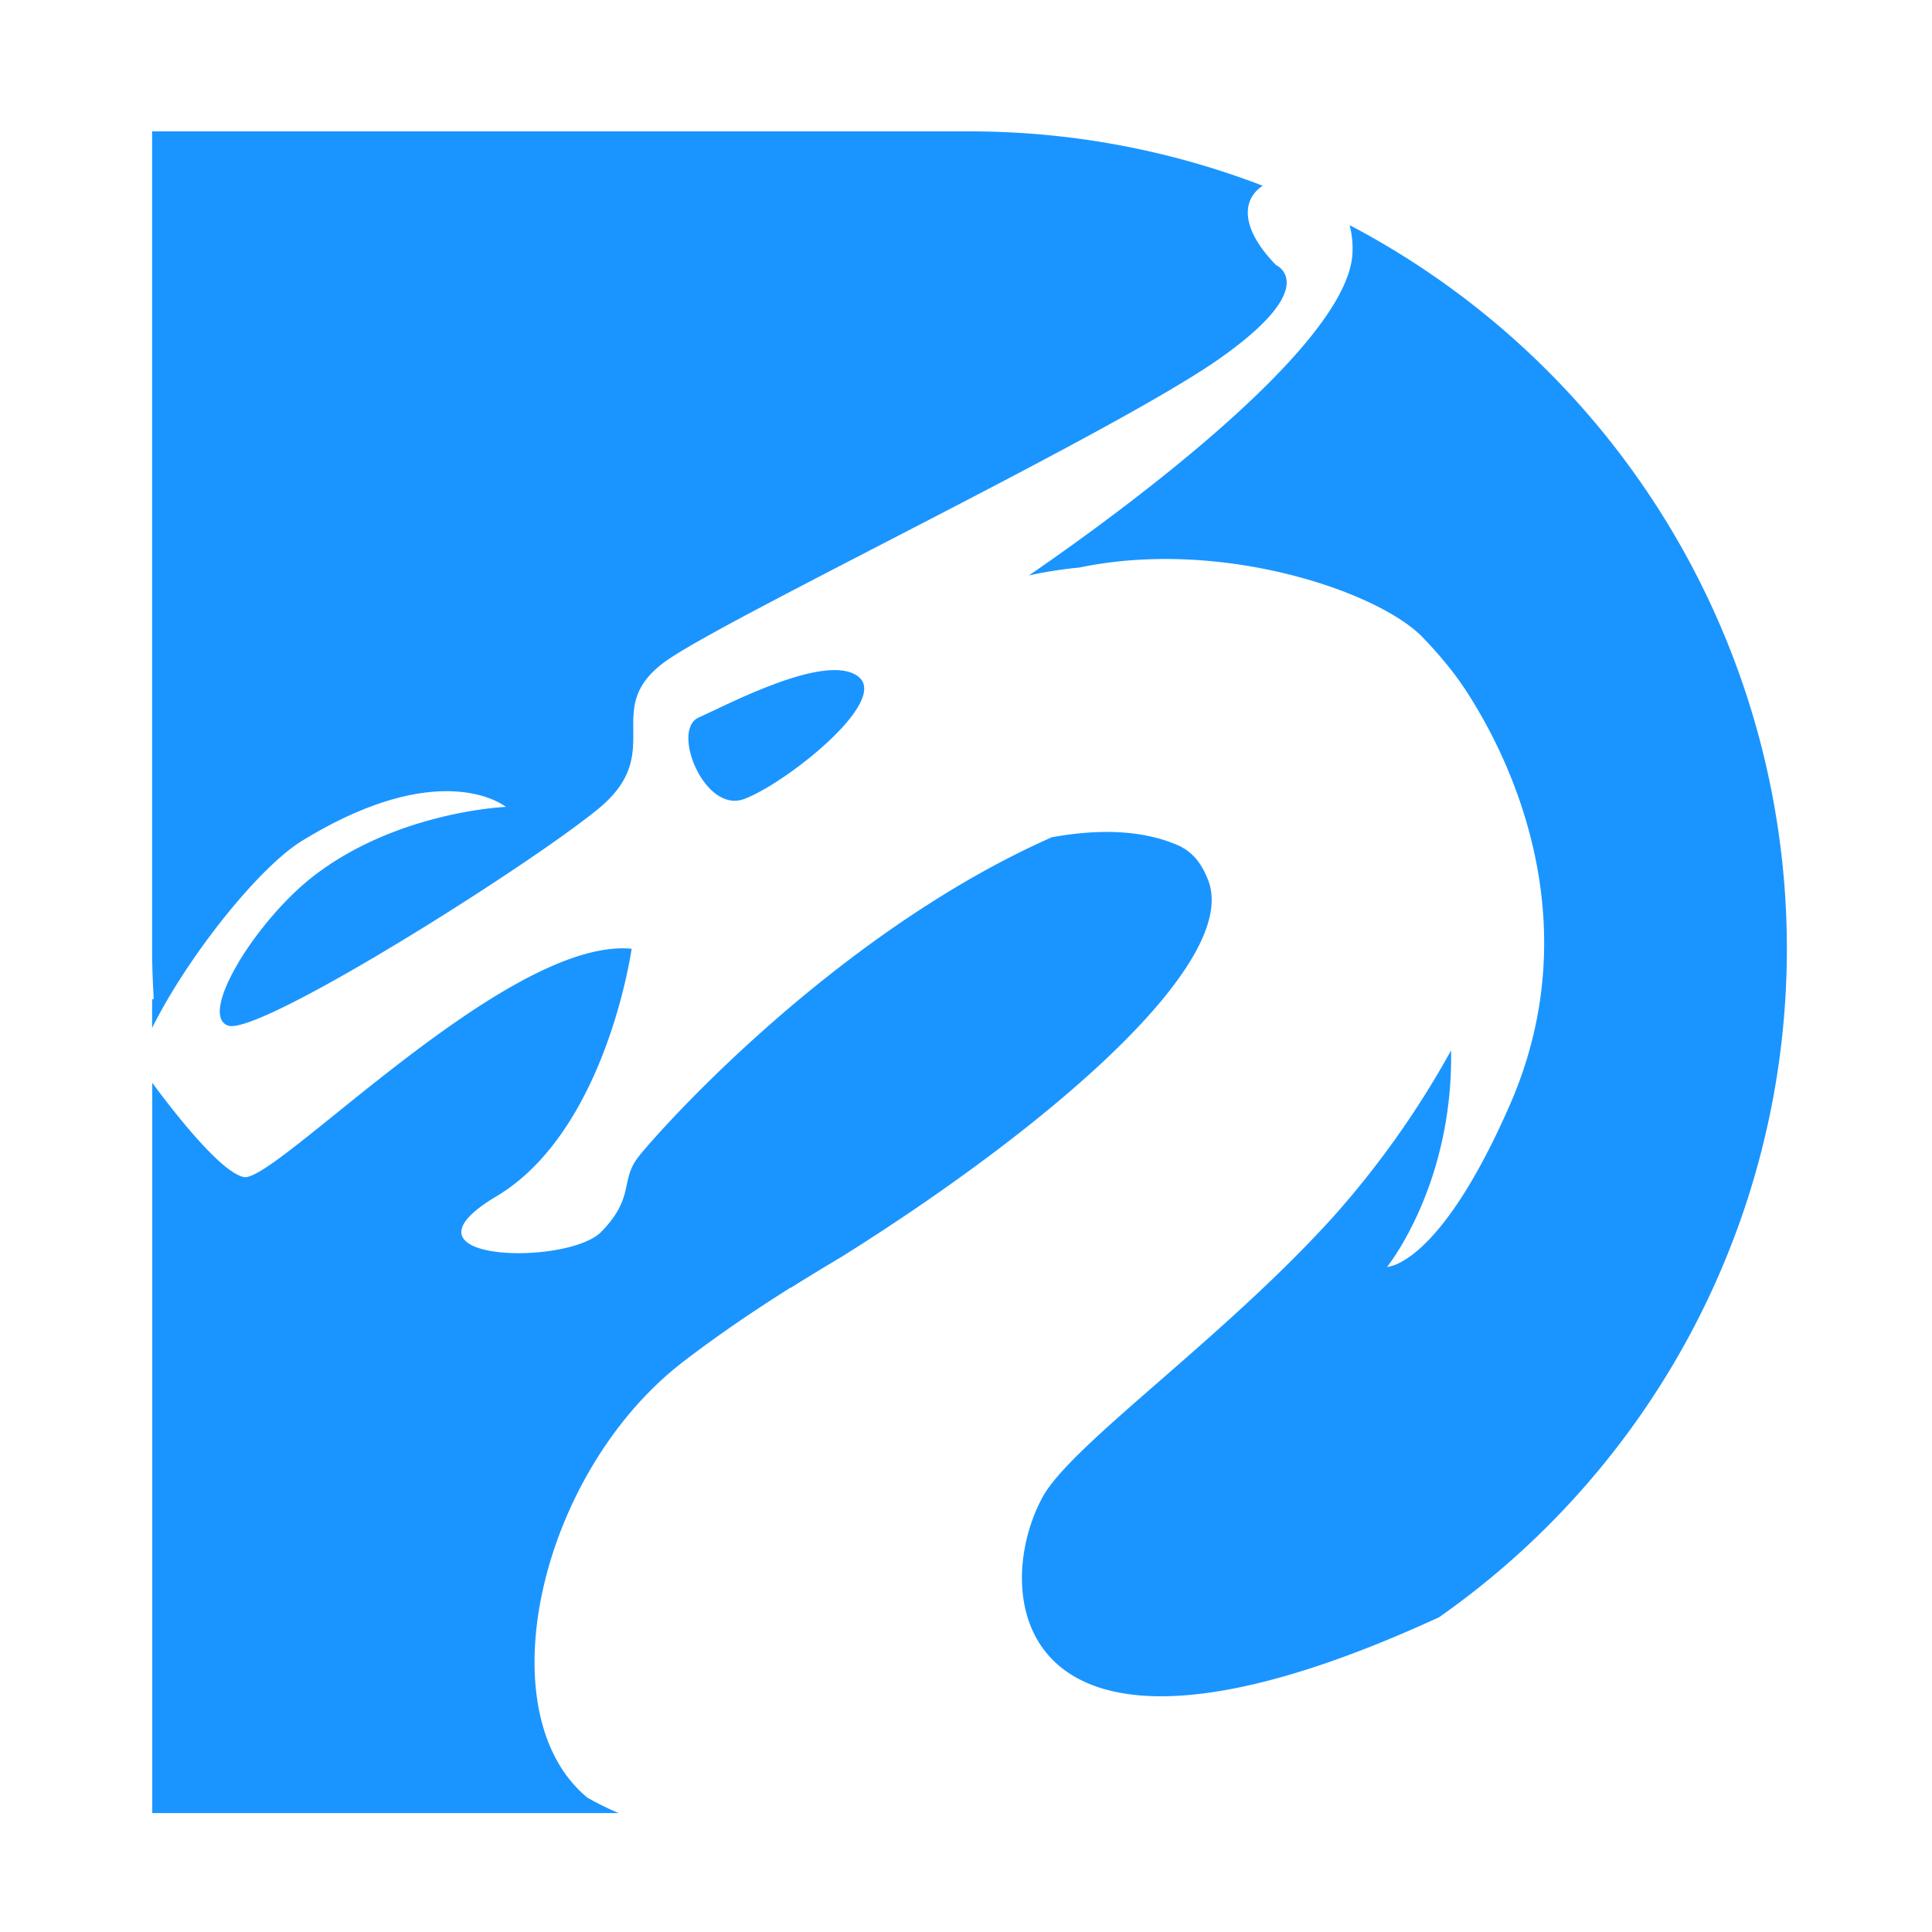 <?xml version="1.0" encoding="UTF-8"?>
<svg data-bbox="20.47 17.68 220 226.32" viewBox="0 0 260 260" xmlns="http://www.w3.org/2000/svg" data-type="color">
    <g>
        <path d="M115.53 91.07c-4.26-3.39-17.79 3.84-21.52 5.5s.75 12.8 6 11 19.78-13.11 15.52-16.5Z" fill="#1a95ff" data-color="1"/>
        <path d="M40.7 113.12c18.89-11.55 27.38-4.53 27.38-4.53s-14.49.56-25.81 9.25c-7.79 6-15.65 18.72-11.58 20.18s40-21.17 49.75-29.11-.27-13.76 9.82-20.39 60-30.5 73.89-40.28 7.57-12.57 7.57-12.57c-5.09-5.24-4.4-9-1.78-10.67a109.82 109.82 0 0 0-39.47-7.32h-110v110c0 2.28.09 4.54.22 6.78h-.22v3.88c4.76-9.58 14.36-21.64 20.23-25.22Z" fill="#1a95ff" data-color="1"/>
        <path d="M92 183.21c4.52-3.47 9.38-6.77 14.36-9.91h.07q3.34-2.1 6.73-4.1c28.23-17.68 53.76-39.74 49.42-50.77-1.23-3.12-2.83-4.27-4.85-5-4.84-1.85-10.56-1.78-16.2-.75-29.56 13.11-53.3 40-55.61 43-2.52 3.22-.45 5.43-5 10.09S52 169.83 66.8 161 85 127.68 85 127.68c-16.8-1.6-48 31.59-52.19 30.72-3.05-.62-9.17-8.42-12.32-12.68V244h62.77a40.92 40.92 0 0 1-4.21-2.08C65.24 230.53 72.6 198.08 92 183.21Z" fill="#1a95ff" data-color="1"/>
        <path d="M240.47 127.68a110 110 0 0 0-58.84-97.38 12.58 12.58 0 0 1 .38 3.76c-.57 12.78-32.61 35.87-43.54 43.38a56.93 56.93 0 0 1 6.78-1.06c19.09-4 40.31 3.22 46.25 9.43 1.25 1.31 2.55 2.76 3.81 4.37l.45.58c.13.17.27.37.44.61q1.09 1.5 2.1 3.18c5.43 8.88 15.41 30.14 4.87 54.19-9.53 21.75-16.5 21.75-16.5 21.75s8.91-11 8.61-29.13a122.77 122.77 0 0 1-16 22.55c-15 16.52-35.18 30.53-39 37.61-7.17 13.26-3.82 42.43 53.37 16.13a109.85 109.85 0 0 0 46.82-89.97Z" fill="#1a95ff" data-color="1"/>
    </g>
</svg>
